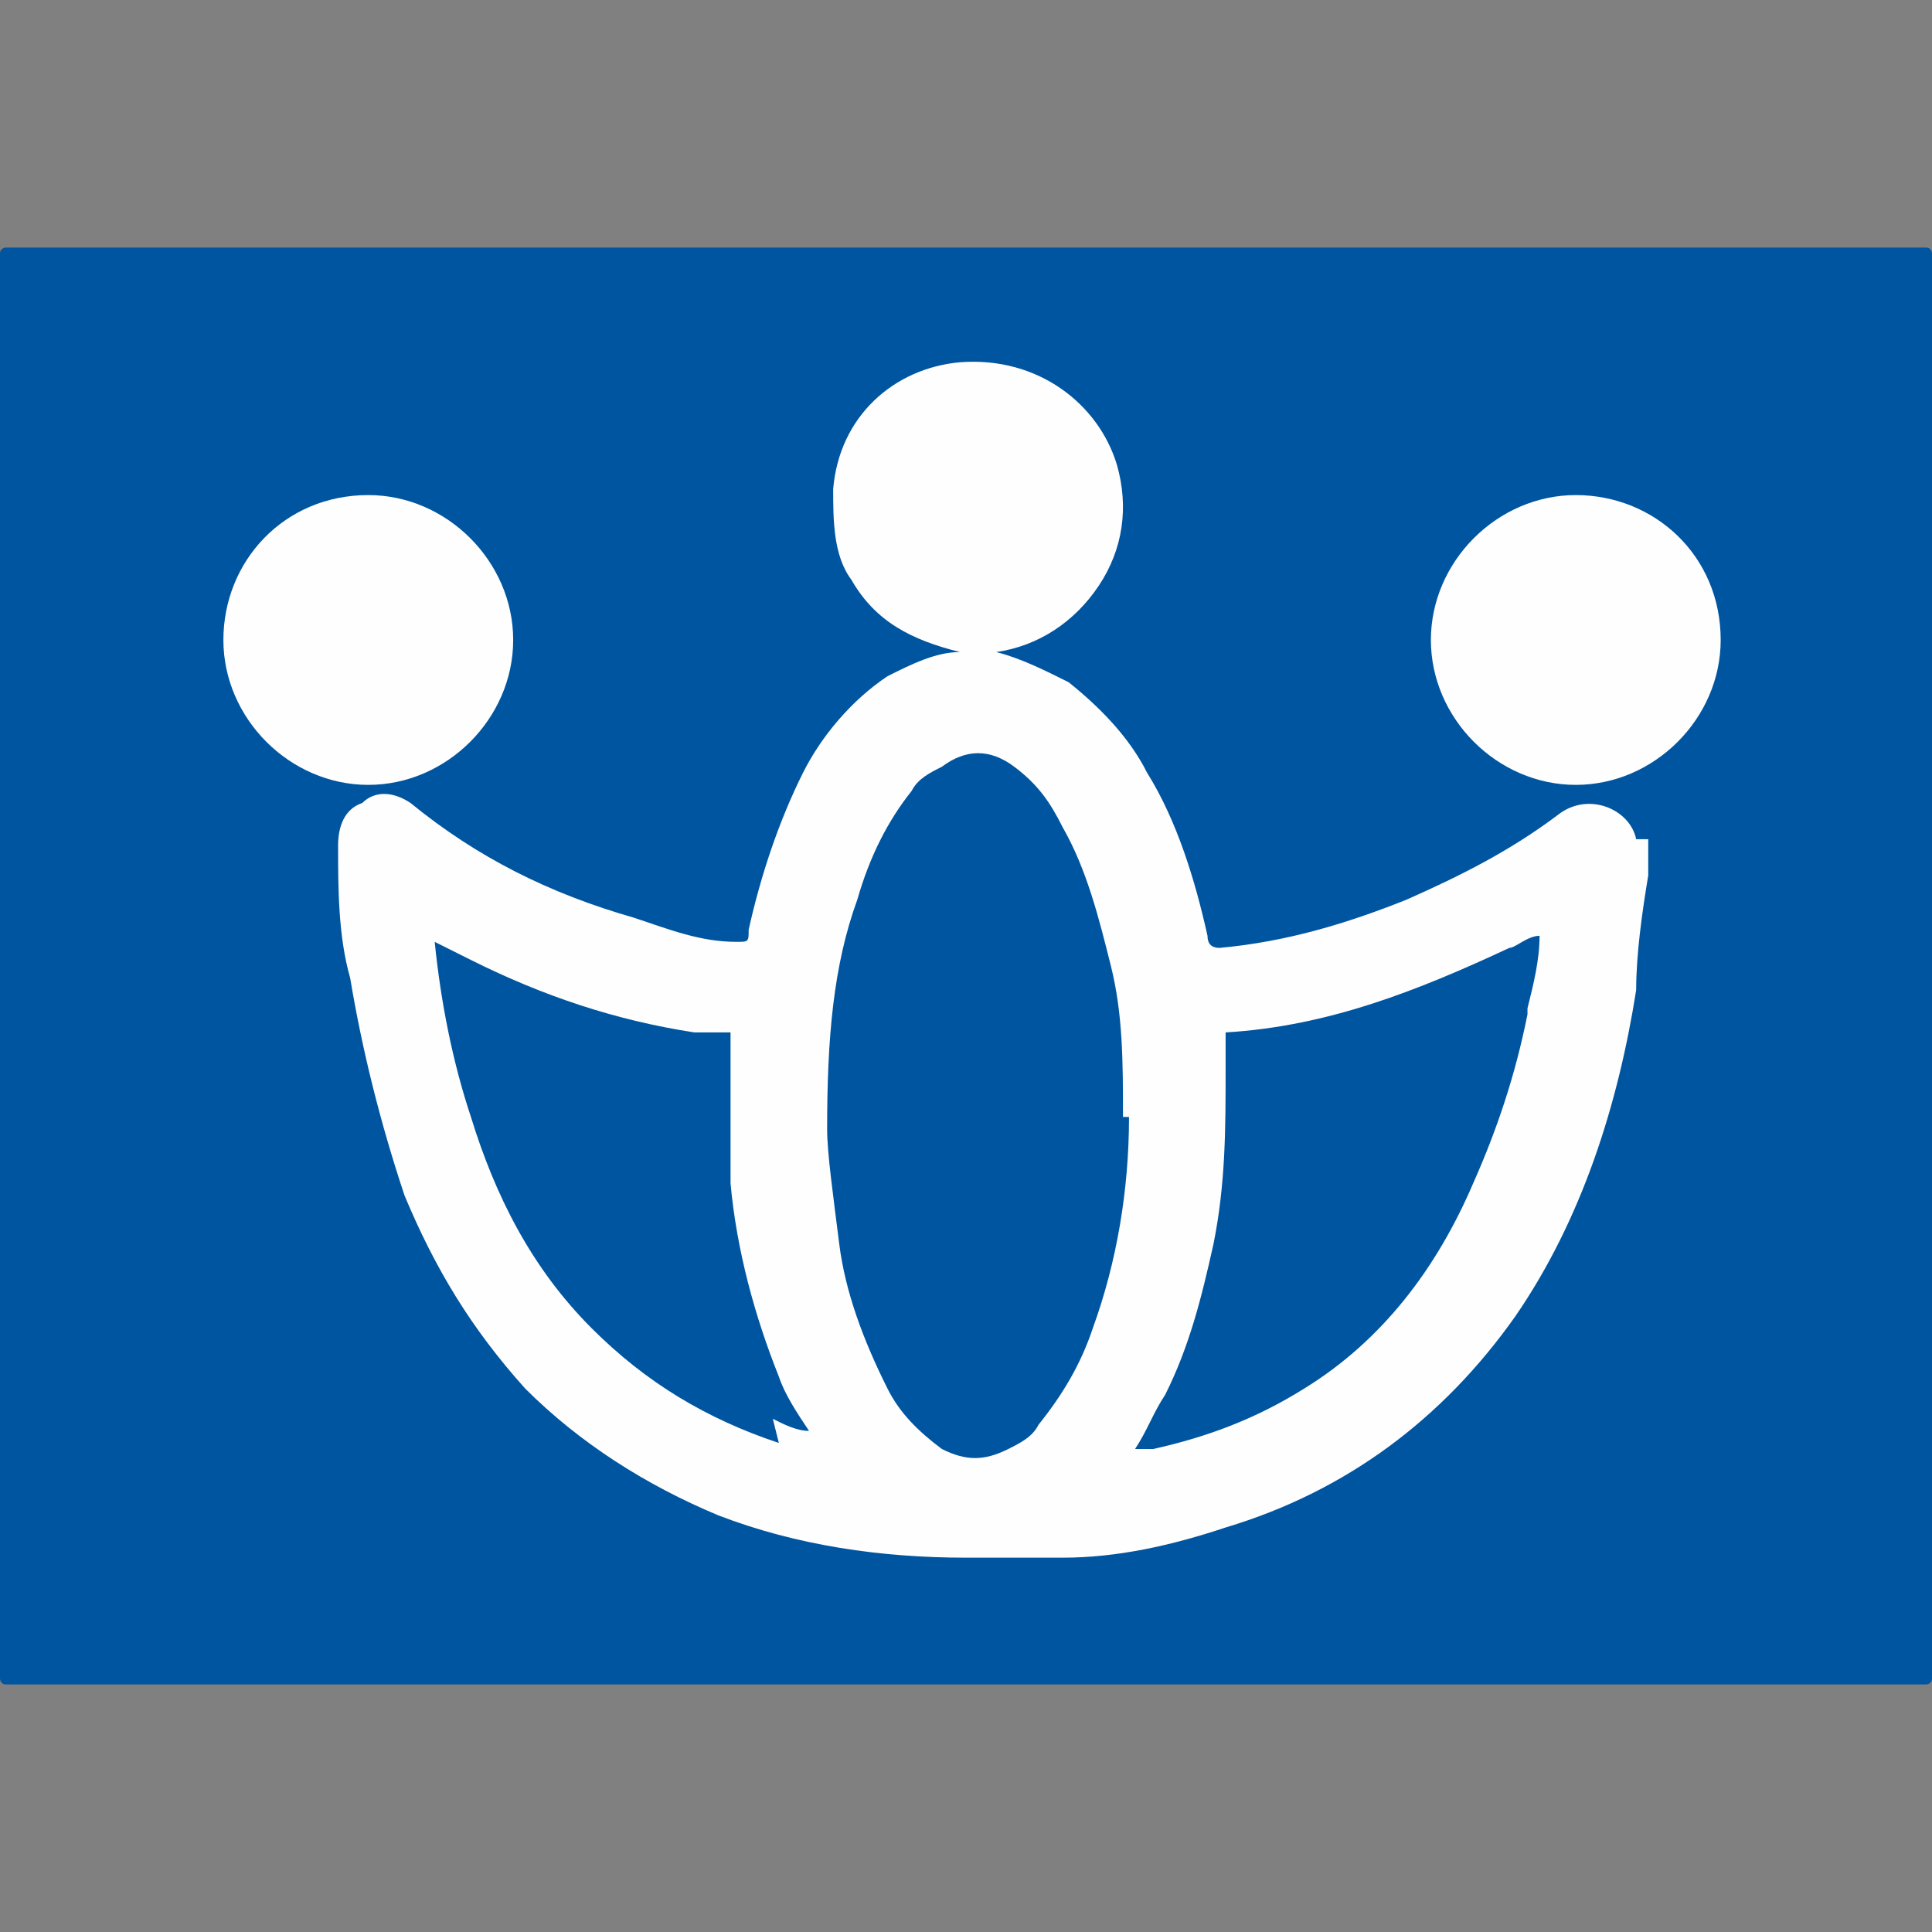 <svg viewBox="0 0 32 32" xmlns="http://www.w3.org/2000/svg"><rect x="0" y="0" width="32" height="32" fill="#808080" stroke="none"/><g fill-rule="evenodd"><path d="m32 4.2s0-.1-.1-.1h-31.8s-.1 0-.1.1v23.6s0 .1.1.1h31.8s.1 0 .1-.1z" fill="#0055a0"/><g fill="#fefefe"><path d="m28.5 10.6c0 1.3-1.1 2.4-2.4 2.4s-2.4-1.1-2.4-2.4 1.1-2.4 2.4-2.4 2.4 1 2.4 2.4z"/><path d="m8.5 10.6c0 1.3-1.1 2.4-2.4 2.4s-2.4-1.1-2.4-2.4 1-2.4 2.4-2.4c1.3 0 2.4 1.1 2.4 2.4z"/><path d="m27.1 13.9c-.1-.5-.8-.8-1.3-.4-.8.6-1.6 1-2.5 1.4-1 .4-2 .7-3.1.8q-.2 0-.2-.2c-.2-.9-.5-1.9-1-2.7-.3-.6-.8-1.1-1.3-1.5-.4-.2-.8-.4-1.2-.5.7-.1 1.3-.5 1.7-1.1s.5-1.3.3-2c-.3-1-1.3-1.8-2.6-1.7-1.1.1-2 .9-2.1 2.1 0 .5 0 1.1.3 1.5.4.7 1 1 1.8 1.2-.4 0-.8.2-1.2.4-.6.4-1.1 1-1.4 1.6-.4.8-.7 1.7-.9 2.6 0 .2 0 .2-.2.2-.6 0-1.1-.2-1.7-.4-1.4-.4-2.6-1-3.7-1.9-.3-.2-.6-.2-.8 0-.3.1-.4.4-.4.7 0 .7 0 1.5.2 2.2.2 1.2.5 2.4.9 3.6.5 1.2 1.1 2.2 2 3.2.9.9 2 1.6 3.2 2.1 1.3.5 2.7.7 4.1.7h.8s.5 0 .8 0c.9 0 1.8-.2 2.7-.5 2-.6 3.6-1.8 4.8-3.5 1.1-1.6 1.7-3.5 2-5.4 0-.6.1-1.3.2-1.9 0-.2 0-.4 0-.6zm-14.2 10c-1.2-.4-2.2-1-3.1-1.9-1-1-1.6-2.2-2-3.5-.3-.9-.5-1.9-.6-2.9.2.1.4.2.6.3 1.2.6 2.4 1 3.7 1.2h.6v2.5c.1 1.1.4 2.2.8 3.2.1.3.3.6.5.9-.2 0-.4-.1-.6-.2zm5.8-5.4c0 1.2-.2 2.4-.6 3.5-.2.6-.5 1.1-.9 1.6-.1.2-.3.3-.5.4-.4.2-.7.2-1.1 0-.4-.3-.7-.6-.9-1-.4-.8-.7-1.6-.8-2.4s-.2-1.5-.2-1.9c0-1.5.1-2.7.5-3.8.2-.7.5-1.3.9-1.8.1-.2.3-.3.5-.4.4-.3.8-.3 1.2 0s.6.6.8 1c.4.7.6 1.5.8 2.3s.2 1.6.2 2.5zm6.6-1.7c-.2 1-.5 1.9-.9 2.8-.6 1.4-1.5 2.6-2.8 3.4-.8.5-1.6.8-2.5 1 0 0-.1 0-.2 0 0 0 0 0-.1 0 .2-.3.3-.6.5-.9.4-.8.6-1.6.8-2.5.2-1 .2-1.9.2-2.9 0-.2 0-.3 0-.5v-.1c1.7-.1 3.2-.7 4.7-1.4.1 0 .3-.2.5-.2 0 .4-.1.8-.2 1.2z"/></g></g></svg>